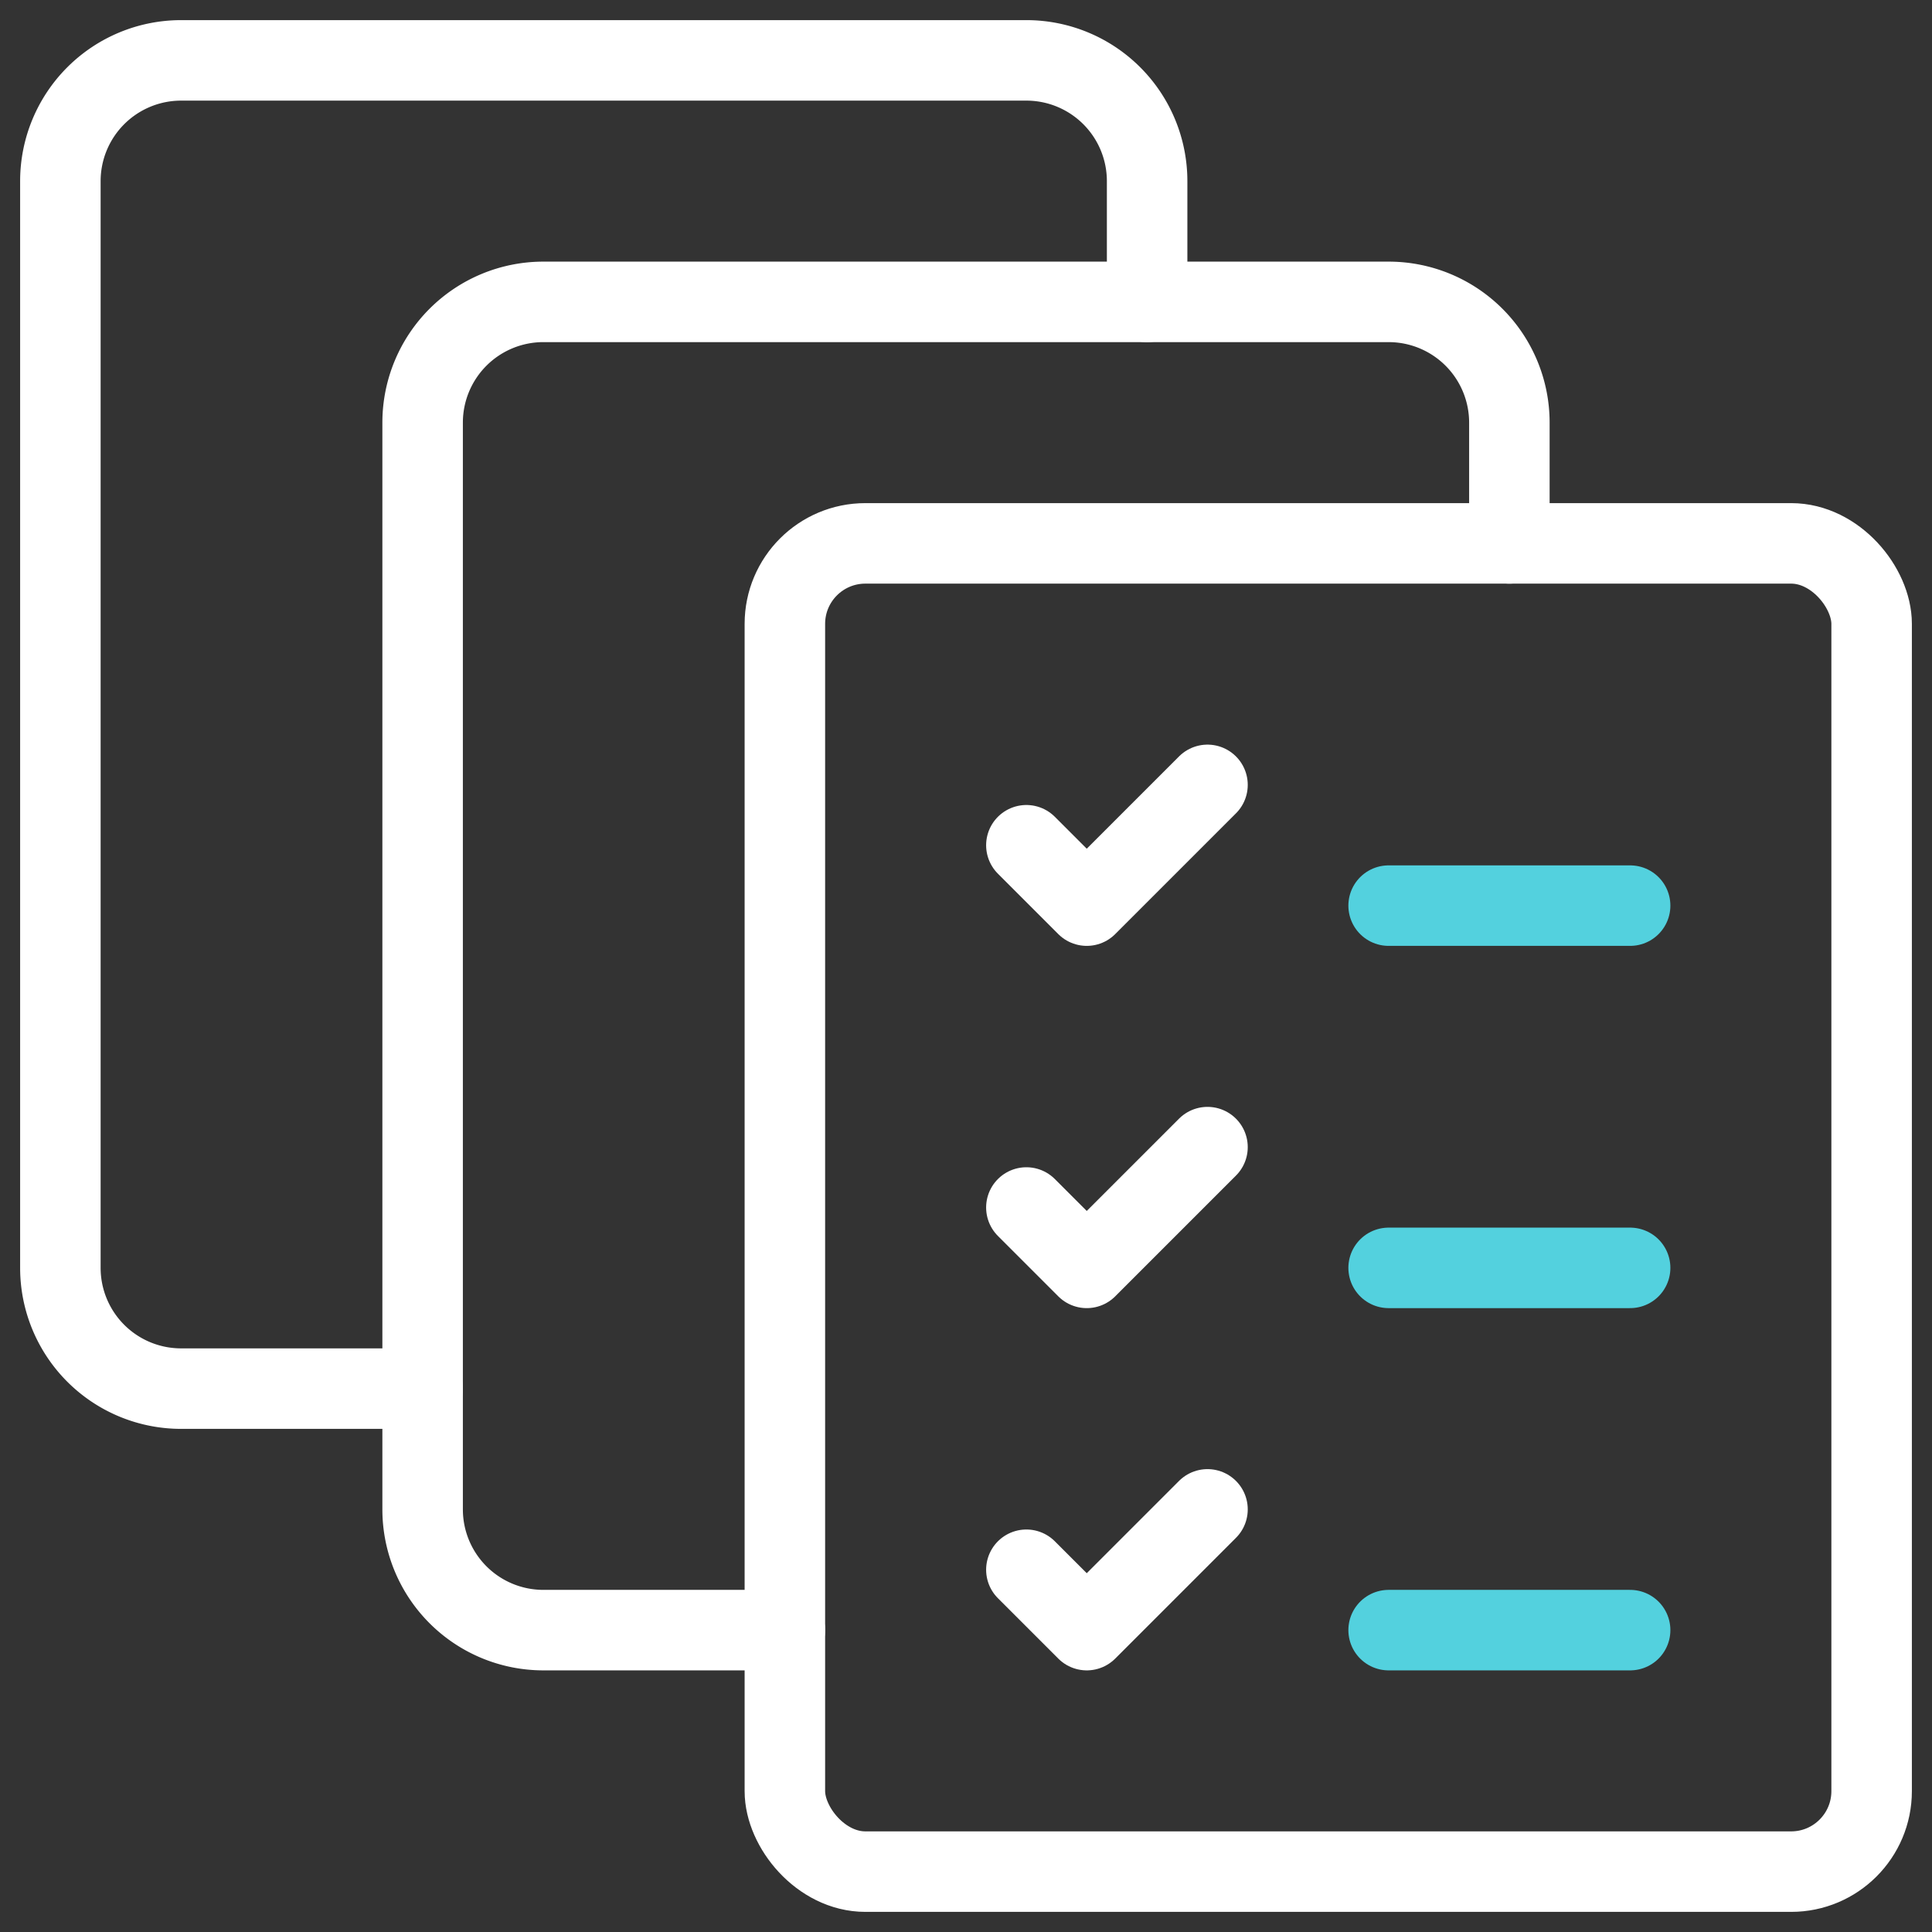 <svg xmlns="http://www.w3.org/2000/svg" xmlns:xlink="http://www.w3.org/1999/xlink" width="48" height="48" viewBox="0 0 48 48">
  <rect x="0" y="0" width="48" height="48" fill="#333333" stroke="none"/>
  <defs>
    <clipPath id="clip-path">
      <rect id="Rectangle_13555" data-name="Rectangle 13555" width="48" height="48" fill="none" stroke="#fff" stroke-width="2"/>
    </clipPath>
  </defs>
  <g id="icon_job_descriptions_mgmt" transform="translate(-1124 -427)">
    <g id="Group_17108" data-name="Group 17108" transform="translate(1124 427)" clip-path="url(#clip-path)">
      <rect id="Rectangle_13554" data-name="Rectangle 13554" width="27" height="33" rx="2" transform="translate(19.5 13.5)" fill="none" stroke="#fff" stroke-linecap="round" stroke-linejoin="round" stroke-width="2"/>
      <path id="Path_20798" data-name="Path 20798" d="M19.5,40.5h-6a3,3,0,0,1-3-3v-27a3,3,0,0,1,3-3h21a3,3,0,0,1,3,3v3" fill="none" stroke="#fff" stroke-linecap="round" stroke-linejoin="round" stroke-width="2"/>
      <path id="Path_20799" data-name="Path 20799" d="M10.5,34.5h-6a3,3,0,0,1-3-3V4.5a3,3,0,0,1,3-3h21a3,3,0,0,1,3,3v3" fill="none" stroke="#fff" stroke-linecap="round" stroke-linejoin="round" stroke-width="2"/>
      <line id="Line_1003" data-name="Line 1003" x2="6" transform="translate(34.5 22.5)" fill="none" stroke="#53d1de" stroke-linecap="round" stroke-linejoin="round" stroke-width="2"/>
      <path id="Path_20800" data-name="Path 20800" d="M25.5,21,27,22.5l3-3" fill="none" stroke="#fff" stroke-linecap="round" stroke-linejoin="round" stroke-width="2"/>
      <line id="Line_1004" data-name="Line 1004" x2="6" transform="translate(34.5 31.5)" fill="none" stroke="#53d1de" stroke-linecap="round" stroke-linejoin="round" stroke-width="2"/>
      <path id="Path_20801" data-name="Path 20801" d="M25.5,30,27,31.5l3-3" fill="none" stroke="#fff" stroke-linecap="round" stroke-linejoin="round" stroke-width="2"/>
      <line id="Line_1005" data-name="Line 1005" x2="6" transform="translate(34.5 40.5)" fill="none" stroke="#53d1de" stroke-linecap="round" stroke-linejoin="round" stroke-width="2"/>
      <path id="Path_20802" data-name="Path 20802" d="M25.5,39,27,40.5l3-3" fill="none" stroke="#fff" stroke-linecap="round" stroke-linejoin="round" stroke-width="2"/>
    </g>
  </g>
</svg>
